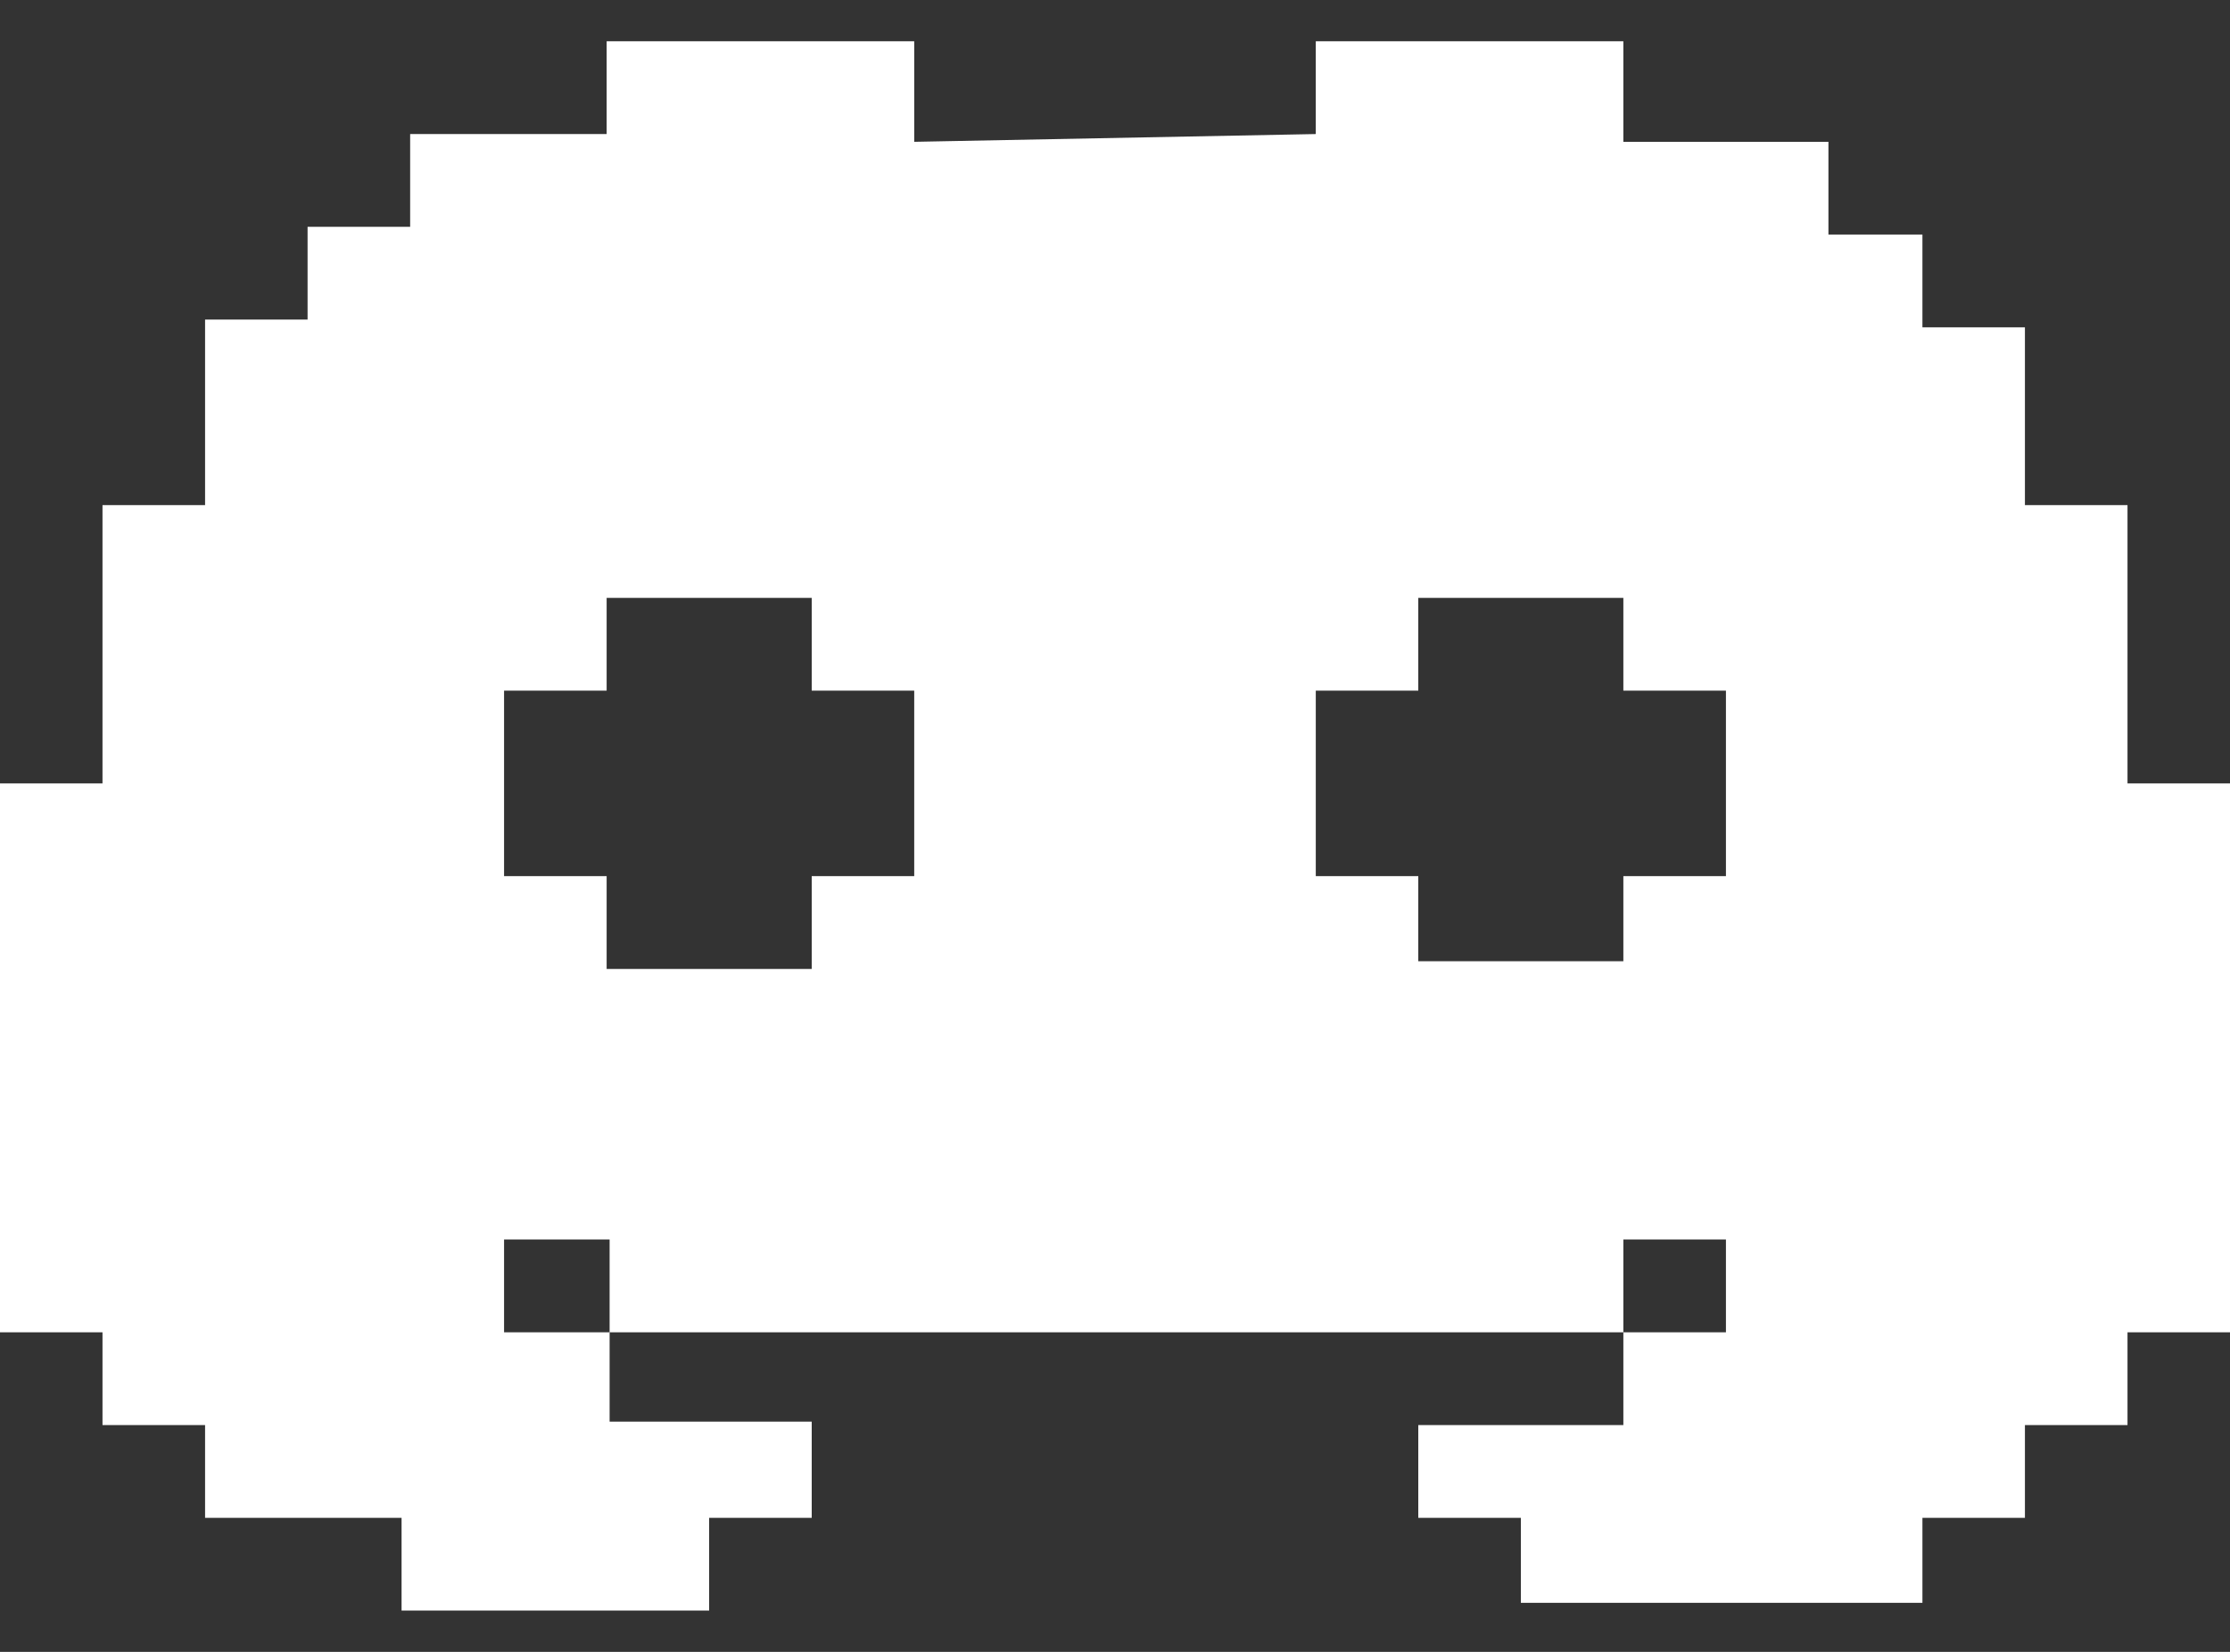 
<svg width="27" height="20" viewBox="0 0 27 20" fill="none" xmlns="http://www.w3.org/2000/svg">
<rect x="0" y="0" width="27" height="20" fill="#333333" stroke="none"/>
<path fill-rule="evenodd" clip-rule="evenodd" d="M2.483 6.116V3.869H3.724V2.746H4.966V1.623H7.345V0.5H11.069V1.717L15.931 1.623V0.5H19.655V1.717H22.138V2.84H23.276V3.963H24.517V6.116H25.759V9.485H27V16.131H25.759V17.254H24.517V18.377H23.276V19.406H18.414V18.377H17.172V17.254H19.655V16.131H20.897V15.007H19.655V16.131H7.381V15.007H6.103V16.131H7.381V17.212H9.828V18.377H8.586V19.5H4.862V18.377H2.483V17.254H1.241V16.131H0V9.485H1.241V6.116H2.483ZM7.345 7.239H9.828V8.362H11.069V10.608H9.828V11.732H7.345V10.608H6.103V8.362H7.345V7.239ZM17.172 8.362H15.931V10.608H17.172V11.638H19.655V10.608H20.897V8.362H19.655V7.239H17.172V8.362Z" fill="white"/>
</svg>
